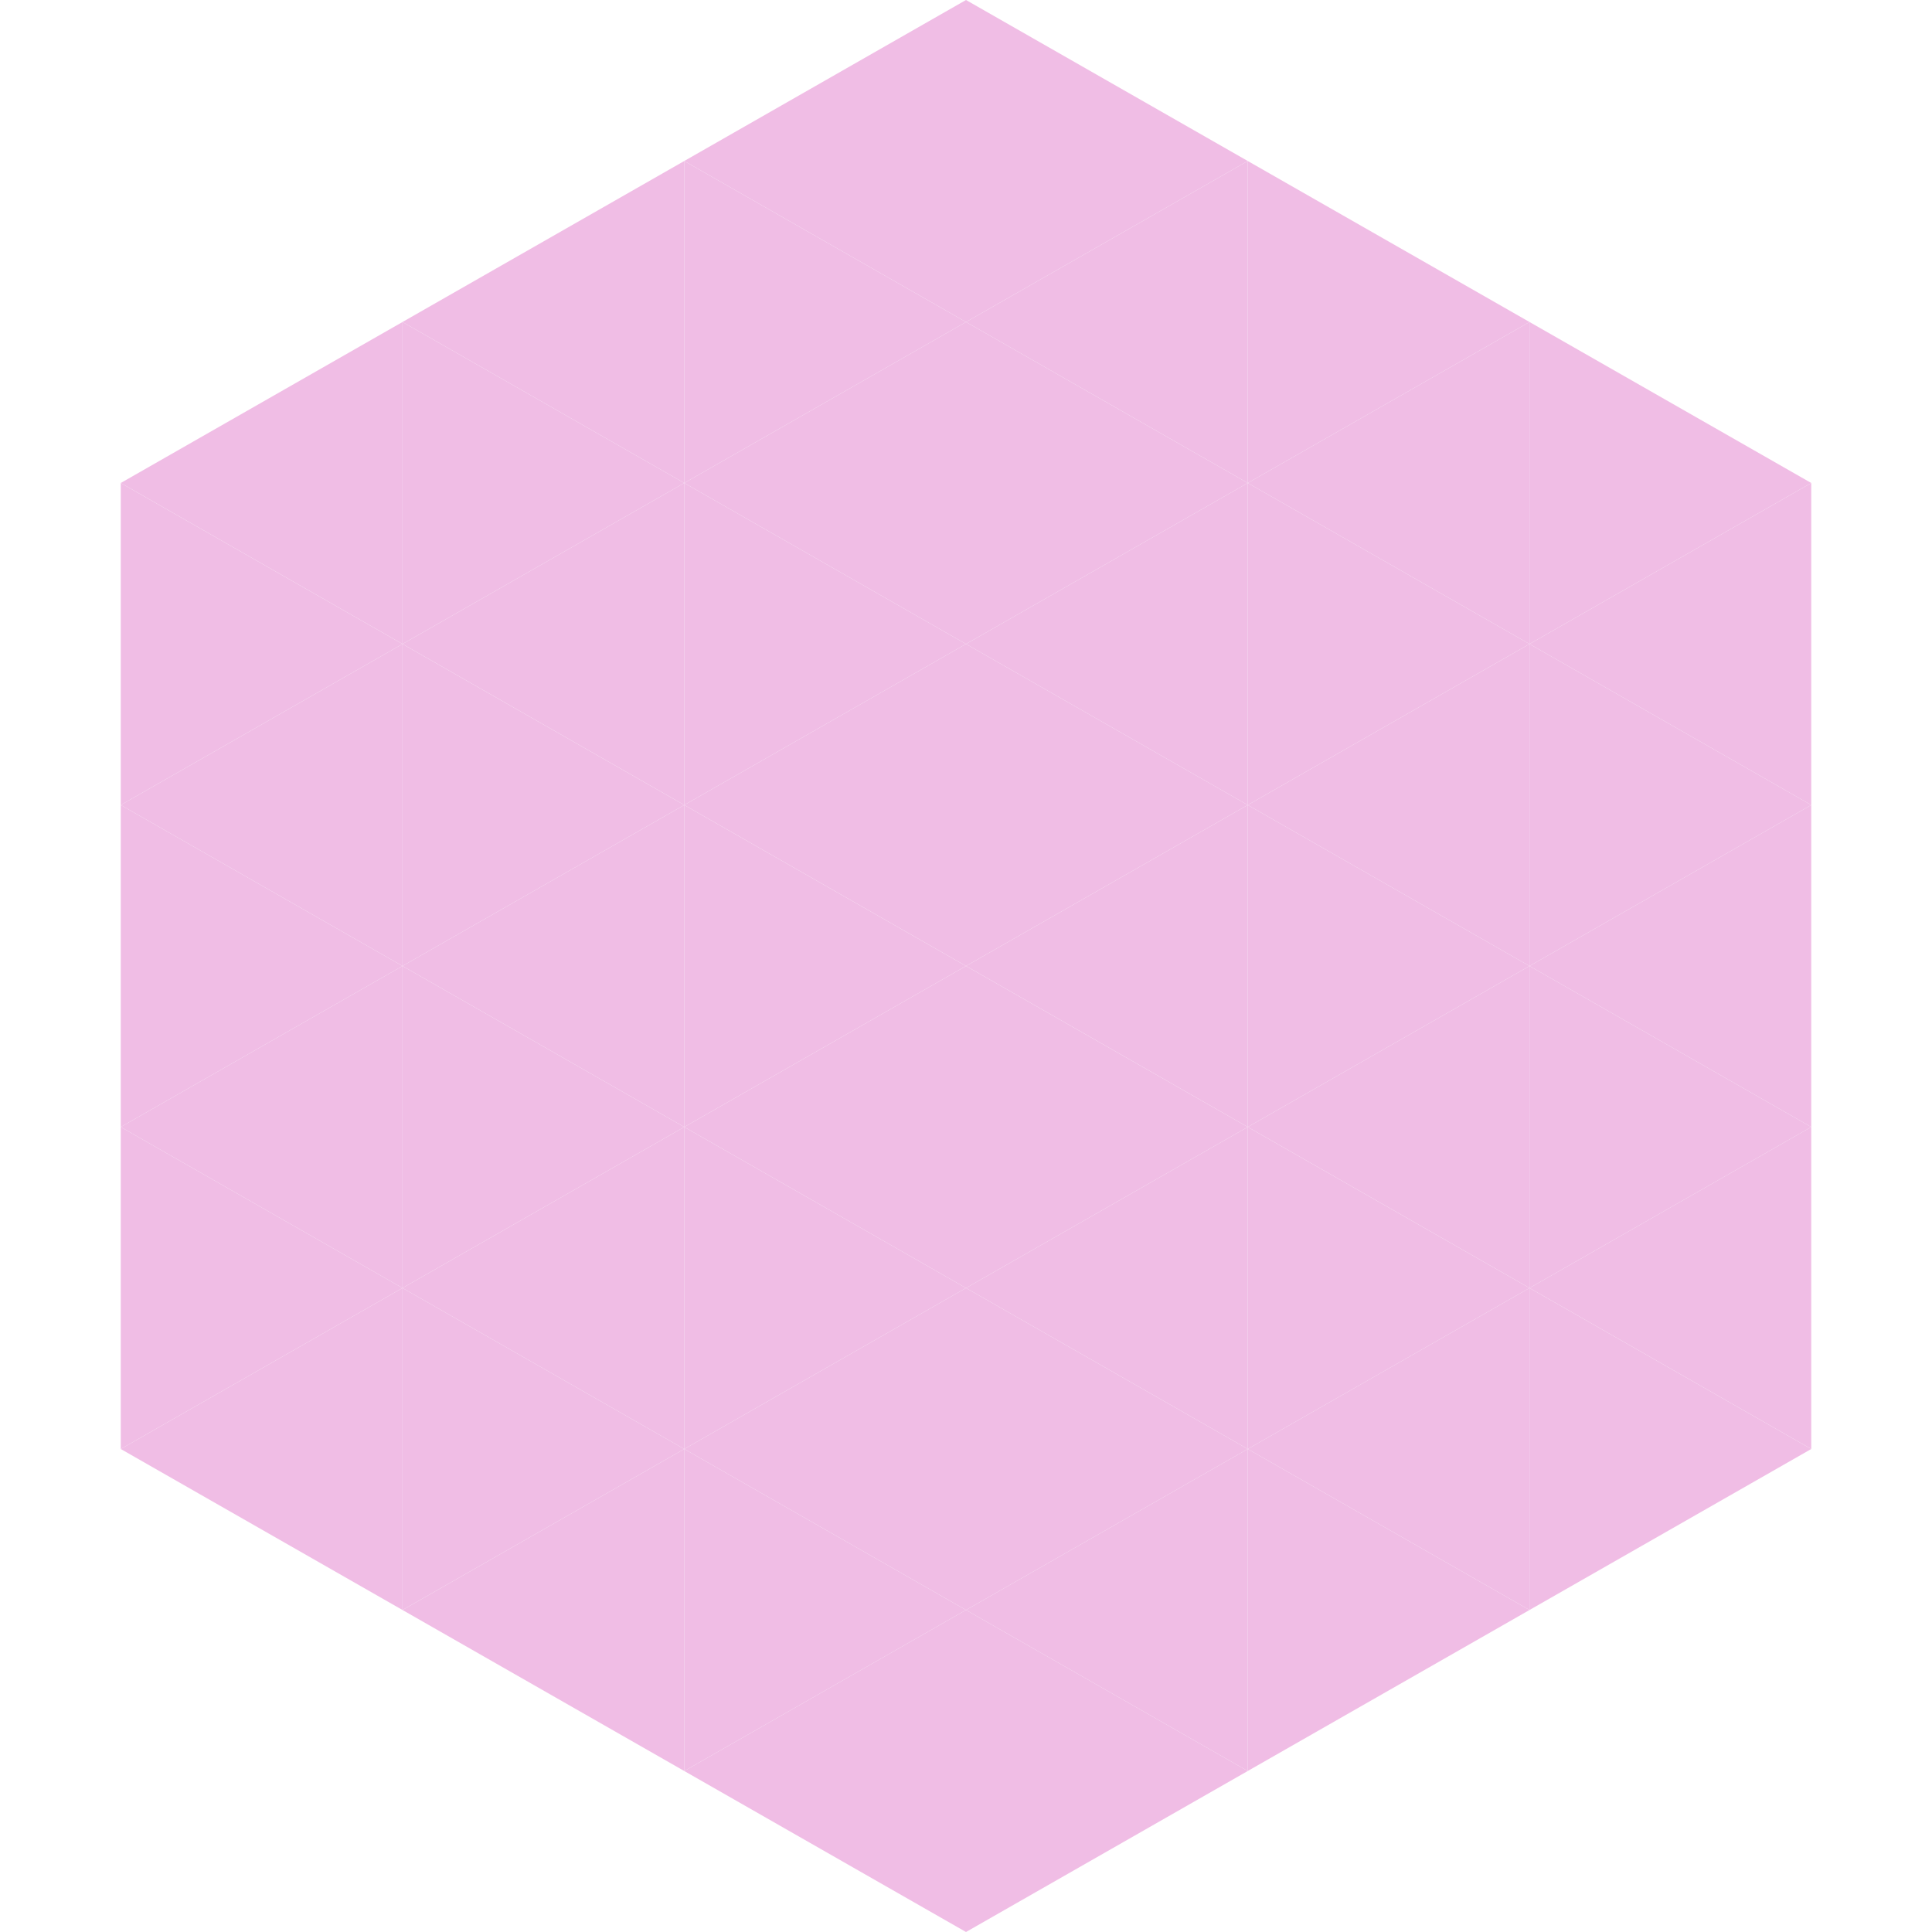 <?xml version="1.0"?>
<!-- Generated by SVGo -->
<svg width="240" height="240"
     xmlns="http://www.w3.org/2000/svg"
     xmlns:xlink="http://www.w3.org/1999/xlink">
<polygon points="50,40 15,60 50,80" style="fill:rgb(240,189,229)" />
<polygon points="190,40 225,60 190,80" style="fill:rgb(240,189,229)" />
<polygon points="15,60 50,80 15,100" style="fill:rgb(240,189,229)" />
<polygon points="225,60 190,80 225,100" style="fill:rgb(240,189,229)" />
<polygon points="50,80 15,100 50,120" style="fill:rgb(240,189,229)" />
<polygon points="190,80 225,100 190,120" style="fill:rgb(240,189,229)" />
<polygon points="15,100 50,120 15,140" style="fill:rgb(240,189,229)" />
<polygon points="225,100 190,120 225,140" style="fill:rgb(240,189,229)" />
<polygon points="50,120 15,140 50,160" style="fill:rgb(240,189,229)" />
<polygon points="190,120 225,140 190,160" style="fill:rgb(240,189,229)" />
<polygon points="15,140 50,160 15,180" style="fill:rgb(240,189,229)" />
<polygon points="225,140 190,160 225,180" style="fill:rgb(240,189,229)" />
<polygon points="50,160 15,180 50,200" style="fill:rgb(240,189,229)" />
<polygon points="190,160 225,180 190,200" style="fill:rgb(240,189,229)" />
<polygon points="15,180 50,200 15,220" style="fill:rgb(255,255,255); fill-opacity:0" />
<polygon points="225,180 190,200 225,220" style="fill:rgb(255,255,255); fill-opacity:0" />
<polygon points="50,0 85,20 50,40" style="fill:rgb(255,255,255); fill-opacity:0" />
<polygon points="190,0 155,20 190,40" style="fill:rgb(255,255,255); fill-opacity:0" />
<polygon points="85,20 50,40 85,60" style="fill:rgb(240,189,229)" />
<polygon points="155,20 190,40 155,60" style="fill:rgb(240,189,229)" />
<polygon points="50,40 85,60 50,80" style="fill:rgb(240,189,229)" />
<polygon points="190,40 155,60 190,80" style="fill:rgb(240,189,229)" />
<polygon points="85,60 50,80 85,100" style="fill:rgb(240,189,229)" />
<polygon points="155,60 190,80 155,100" style="fill:rgb(240,189,229)" />
<polygon points="50,80 85,100 50,120" style="fill:rgb(240,189,229)" />
<polygon points="190,80 155,100 190,120" style="fill:rgb(240,189,229)" />
<polygon points="85,100 50,120 85,140" style="fill:rgb(240,189,229)" />
<polygon points="155,100 190,120 155,140" style="fill:rgb(240,189,229)" />
<polygon points="50,120 85,140 50,160" style="fill:rgb(240,189,229)" />
<polygon points="190,120 155,140 190,160" style="fill:rgb(240,189,229)" />
<polygon points="85,140 50,160 85,180" style="fill:rgb(240,189,229)" />
<polygon points="155,140 190,160 155,180" style="fill:rgb(240,189,229)" />
<polygon points="50,160 85,180 50,200" style="fill:rgb(240,189,229)" />
<polygon points="190,160 155,180 190,200" style="fill:rgb(240,189,229)" />
<polygon points="85,180 50,200 85,220" style="fill:rgb(240,189,229)" />
<polygon points="155,180 190,200 155,220" style="fill:rgb(240,189,229)" />
<polygon points="120,0 85,20 120,40" style="fill:rgb(240,189,229)" />
<polygon points="120,0 155,20 120,40" style="fill:rgb(240,189,229)" />
<polygon points="85,20 120,40 85,60" style="fill:rgb(240,189,229)" />
<polygon points="155,20 120,40 155,60" style="fill:rgb(240,189,229)" />
<polygon points="120,40 85,60 120,80" style="fill:rgb(240,189,229)" />
<polygon points="120,40 155,60 120,80" style="fill:rgb(240,189,229)" />
<polygon points="85,60 120,80 85,100" style="fill:rgb(240,189,229)" />
<polygon points="155,60 120,80 155,100" style="fill:rgb(240,189,229)" />
<polygon points="120,80 85,100 120,120" style="fill:rgb(240,189,229)" />
<polygon points="120,80 155,100 120,120" style="fill:rgb(240,189,229)" />
<polygon points="85,100 120,120 85,140" style="fill:rgb(240,189,229)" />
<polygon points="155,100 120,120 155,140" style="fill:rgb(240,189,229)" />
<polygon points="120,120 85,140 120,160" style="fill:rgb(240,189,229)" />
<polygon points="120,120 155,140 120,160" style="fill:rgb(240,189,229)" />
<polygon points="85,140 120,160 85,180" style="fill:rgb(240,189,229)" />
<polygon points="155,140 120,160 155,180" style="fill:rgb(240,189,229)" />
<polygon points="120,160 85,180 120,200" style="fill:rgb(240,189,229)" />
<polygon points="120,160 155,180 120,200" style="fill:rgb(240,189,229)" />
<polygon points="85,180 120,200 85,220" style="fill:rgb(240,189,229)" />
<polygon points="155,180 120,200 155,220" style="fill:rgb(240,189,229)" />
<polygon points="120,200 85,220 120,240" style="fill:rgb(240,189,229)" />
<polygon points="120,200 155,220 120,240" style="fill:rgb(240,189,229)" />
<polygon points="85,220 120,240 85,260" style="fill:rgb(255,255,255); fill-opacity:0" />
<polygon points="155,220 120,240 155,260" style="fill:rgb(255,255,255); fill-opacity:0" />
</svg>
